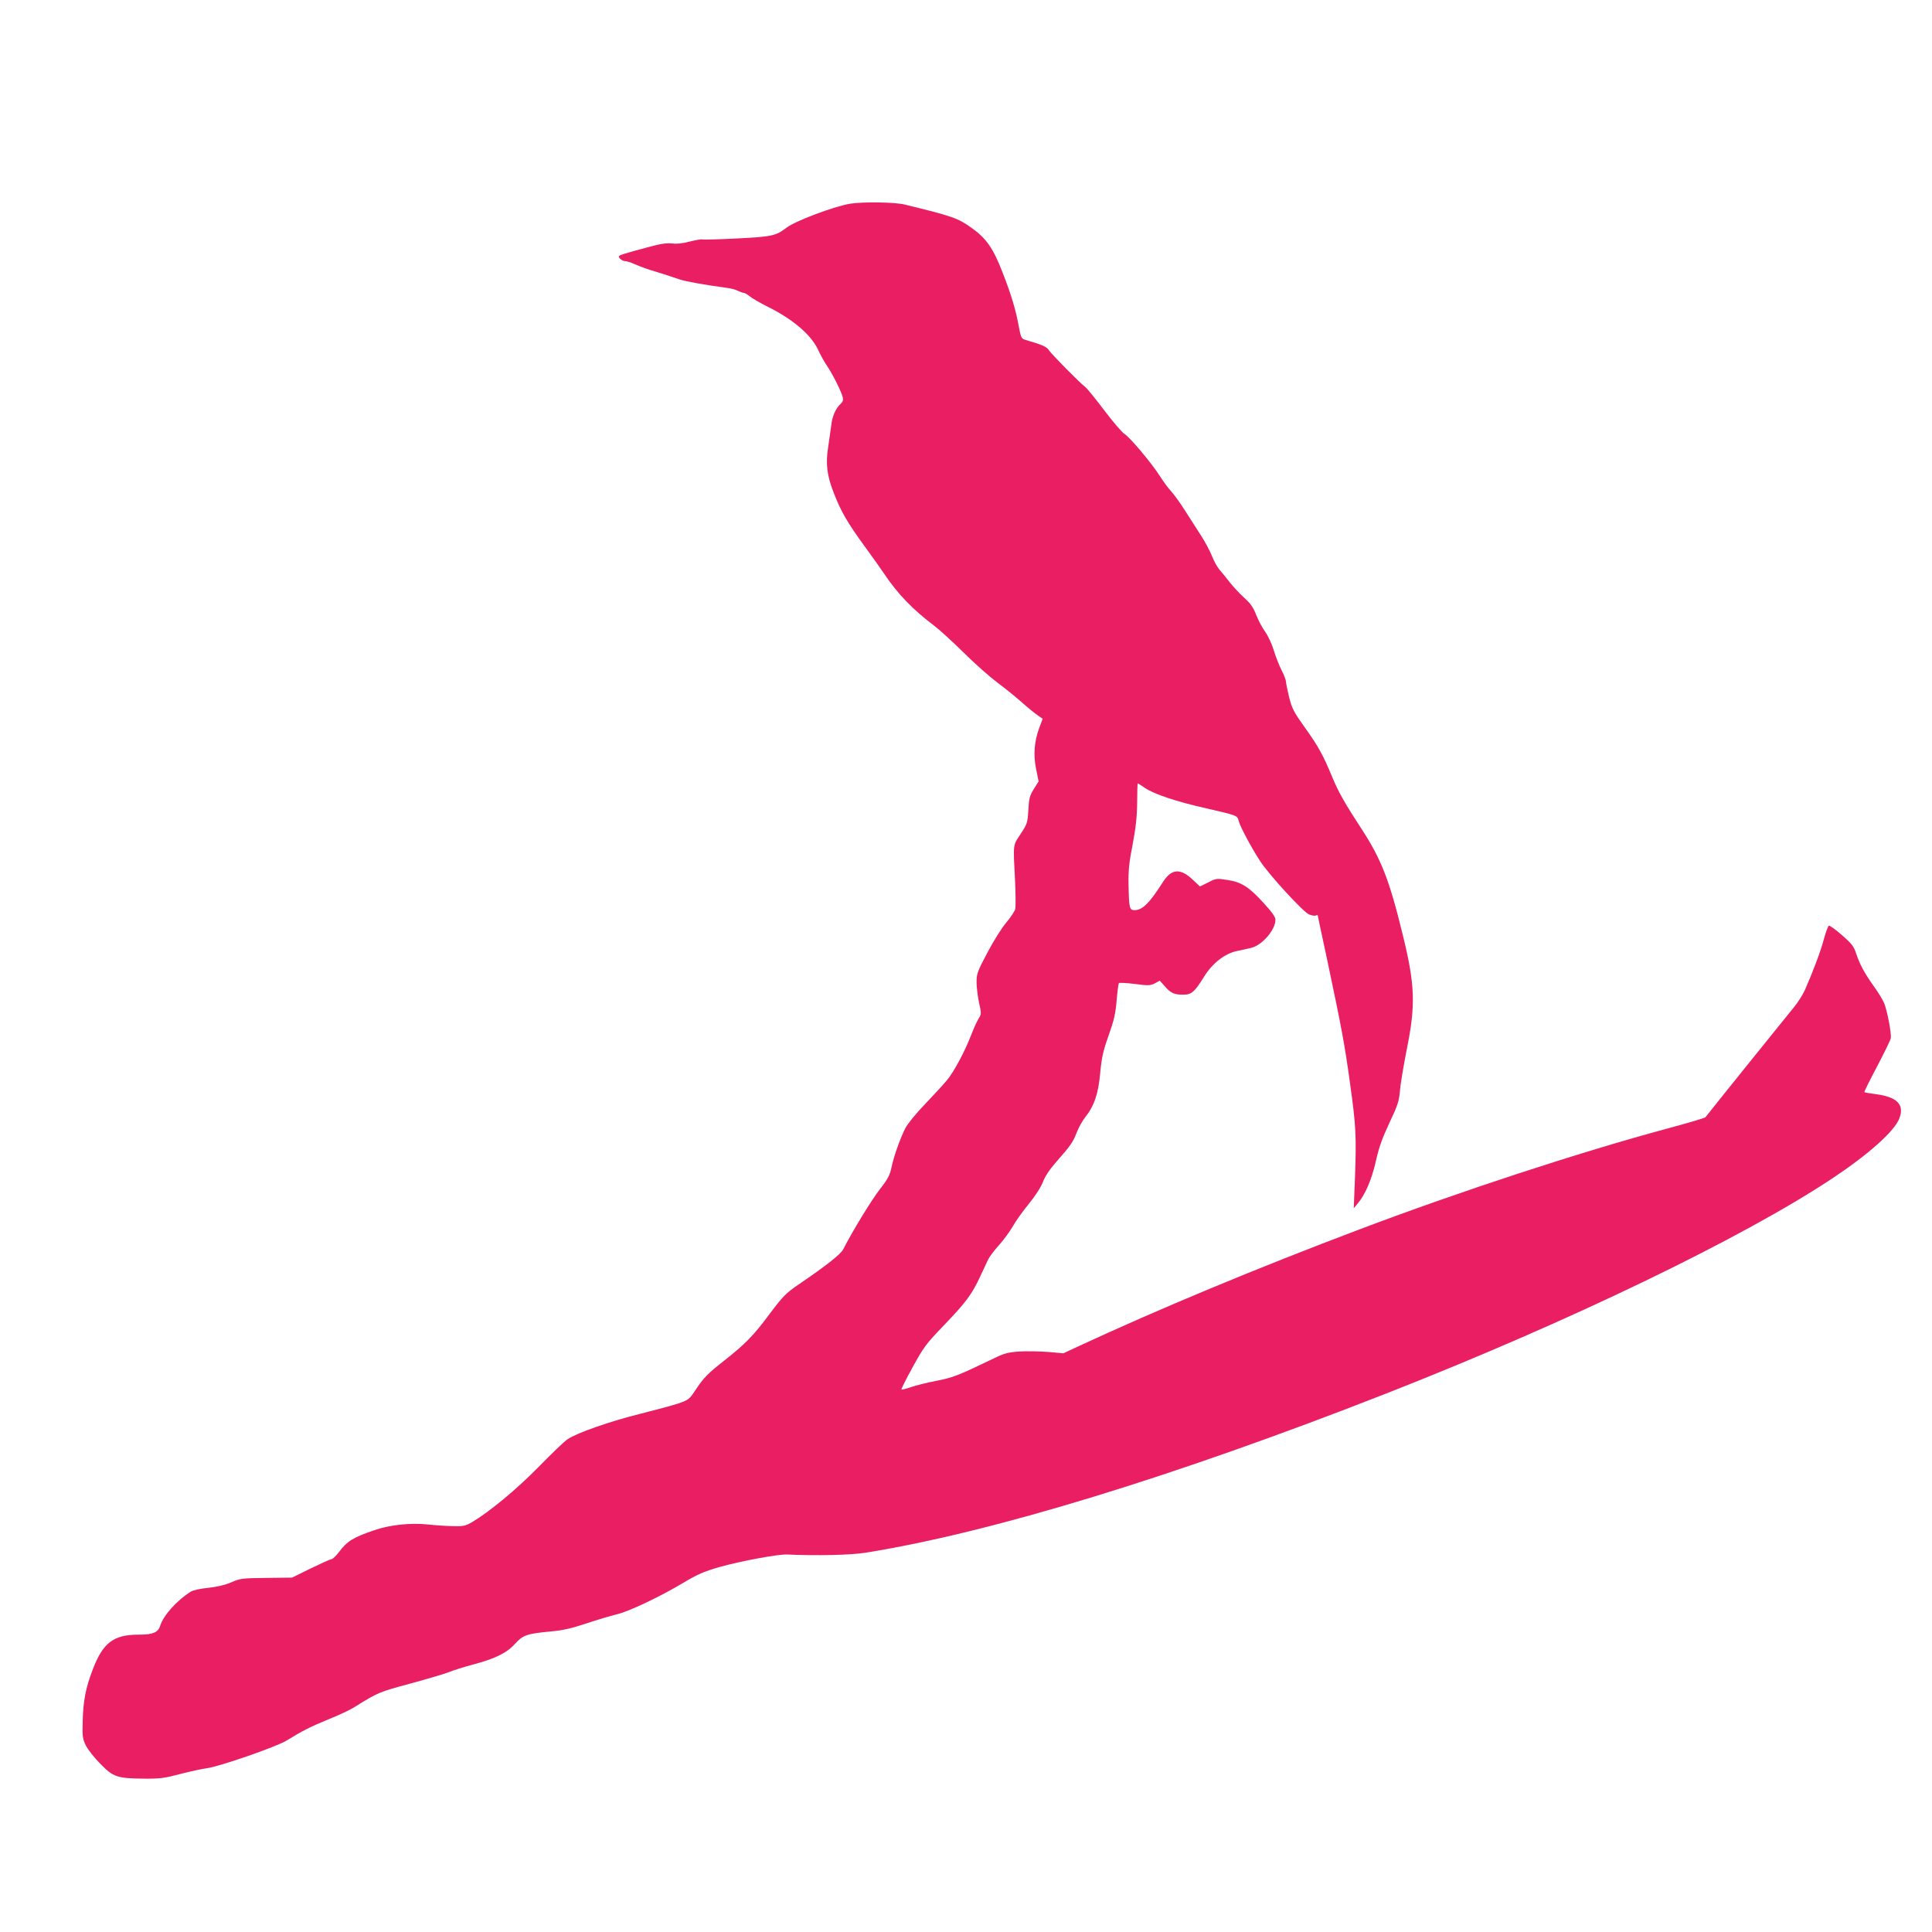 <?xml version="1.0" standalone="no"?>
<!DOCTYPE svg PUBLIC "-//W3C//DTD SVG 20010904//EN"
 "http://www.w3.org/TR/2001/REC-SVG-20010904/DTD/svg10.dtd">
<svg version="1.0" xmlns="http://www.w3.org/2000/svg"
 width="1280pt" height="1280pt" viewBox="0 0 1280 1280"
 preserveAspectRatio="xMidYMid meet">
<g transform="translate(0,1280) scale(0.1,-0.1)"
fill="#e91e63" stroke="none">
<path d="M5630 11450 c-109 -19 -361 -114 -420 -159 -71 -54 -94 -59 -329 -71
-121 -6 -224 -9 -229 -6 -4 2 -41 -4 -81 -14 -48 -13 -87 -17 -118 -13 -33 4
-72 -1 -146 -21 -177 -47 -207 -57 -207 -65 0 -13 24 -31 42 -31 9 0 37 -8 60
-19 47 -20 97 -38 143 -51 27 -8 62 -19 160 -52 38 -13 169 -36 309 -55 28 -3
61 -12 75 -20 15 -7 31 -13 38 -13 6 0 24 -10 40 -23 15 -13 71 -45 123 -71
163 -81 283 -184 329 -281 16 -35 43 -84 59 -107 36 -52 97 -173 105 -209 5
-19 1 -31 -14 -45 -32 -29 -56 -83 -62 -144 -4 -30 -13 -94 -20 -141 -18 -111
-8 -191 37 -305 47 -122 92 -199 202 -350 52 -71 111 -154 131 -184 89 -134
192 -240 333 -346 35 -27 123 -107 195 -178 71 -71 171 -159 220 -196 50 -37
122 -95 160 -129 39 -35 87 -74 107 -88 l36 -25 -23 -61 c-33 -90 -40 -180
-20 -275 l16 -79 -32 -51 c-27 -44 -32 -62 -36 -139 -5 -84 -7 -91 -51 -158
-52 -79 -50 -58 -37 -311 4 -88 5 -172 1 -187 -3 -14 -30 -54 -59 -89 -30 -35
-86 -124 -125 -199 -66 -124 -72 -141 -72 -195 0 -32 7 -93 16 -135 17 -75 16
-78 -4 -110 -11 -19 -31 -63 -45 -99 -42 -111 -117 -253 -166 -310 -25 -30
-92 -102 -147 -160 -57 -59 -112 -127 -126 -155 -35 -69 -77 -188 -92 -261
-11 -51 -24 -76 -78 -145 -55 -71 -180 -275 -242 -397 -17 -32 -110 -106 -295
-232 -85 -58 -103 -77 -192 -195 -107 -144 -158 -196 -299 -308 -114 -89 -140
-117 -194 -199 -39 -59 -45 -63 -111 -86 -38 -13 -151 -43 -250 -68 -199 -49
-425 -128 -484 -169 -22 -14 -108 -97 -193 -184 -148 -151 -326 -298 -443
-367 -43 -24 -56 -27 -129 -25 -44 1 -117 6 -161 11 -113 12 -252 -2 -355 -38
-141 -48 -180 -72 -236 -147 -19 -25 -41 -45 -48 -45 -7 0 -69 -28 -137 -61
l-124 -61 -170 -2 c-161 -2 -173 -3 -232 -29 -42 -18 -93 -30 -154 -37 -55 -5
-101 -16 -117 -26 -94 -61 -179 -156 -201 -226 -14 -44 -49 -58 -143 -58 -167
0 -237 -54 -305 -235 -45 -116 -62 -206 -65 -335 -3 -105 -1 -119 21 -165 14
-27 57 -82 96 -121 85 -87 110 -96 285 -98 111 -1 139 3 245 31 66 17 145 34
175 38 81 10 461 142 528 183 105 65 159 92 278 141 66 26 142 62 169 79 161
100 165 102 374 158 113 31 229 65 256 76 28 12 99 34 159 50 147 39 224 77
278 137 52 58 78 67 234 82 81 7 139 20 238 53 72 24 162 51 200 60 82 19 286
116 444 210 93 56 136 74 235 103 141 40 394 87 452 84 193 -9 421 -4 520 12
836 134 2036 501 3450 1055 1208 474 2357 1028 2955 1425 242 161 412 313 444
398 35 91 -16 142 -157 160 -39 5 -72 11 -75 13 -2 3 35 78 83 168 47 90 89
175 92 189 5 28 -20 167 -42 228 -7 20 -38 72 -70 116 -64 90 -94 146 -119
222 -14 43 -30 63 -93 118 -41 36 -80 64 -86 62 -6 -2 -20 -41 -33 -88 -21
-80 -73 -218 -127 -340 -14 -31 -47 -83 -74 -115 -56 -68 -575 -713 -584 -726
-3 -5 -120 -39 -260 -77 -575 -155 -1374 -417 -2024 -663 -694 -262 -1339
-531 -1880 -782 l-90 -42 -100 9 c-55 4 -140 6 -190 3 -76 -5 -101 -12 -165
-43 -243 -117 -276 -130 -385 -151 -60 -12 -137 -30 -169 -42 -33 -11 -61 -18
-64 -16 -2 3 31 69 74 147 73 133 87 153 209 280 144 150 184 203 240 324 21
44 44 94 52 111 8 17 40 60 72 95 31 35 72 91 91 124 18 33 66 100 106 149 45
55 81 112 94 146 14 37 44 82 87 131 96 109 111 130 137 197 13 33 38 78 55
99 60 75 88 156 100 293 10 104 19 146 56 250 36 102 46 145 53 233 5 59 12
110 15 114 4 3 51 1 106 -6 89 -12 101 -11 132 4 l33 18 31 -35 c40 -47 64
-58 122 -58 58 0 76 16 142 122 55 88 138 152 219 168 31 6 74 16 95 21 71 19
157 119 157 185 0 19 -22 50 -76 109 -98 108 -148 141 -242 155 -71 11 -75 11
-127 -16 l-55 -27 -48 45 c-83 78 -141 73 -198 -17 -89 -139 -135 -185 -187
-185 -34 0 -37 13 -40 165 -2 97 3 149 27 270 21 112 29 183 30 277 0 71 2
128 4 128 2 0 23 -13 47 -30 60 -41 209 -91 405 -135 205 -47 208 -48 216 -82
8 -36 84 -178 142 -267 58 -90 285 -337 324 -354 17 -7 37 -11 44 -8 8 3 14 4
14 3 0 -2 27 -131 61 -287 100 -473 117 -565 153 -825 40 -285 43 -352 33
-630 l-8 -200 25 30 c51 60 93 158 121 280 20 91 42 153 90 255 56 118 64 145
70 213 3 43 24 166 45 274 60 294 55 429 -26 758 -89 366 -143 503 -274 704
-111 170 -153 244 -195 346 -59 143 -92 202 -180 325 -73 102 -85 125 -104
200 -11 46 -21 93 -21 103 0 11 -13 46 -30 78 -16 32 -39 91 -51 131 -12 40
-37 94 -56 121 -19 26 -46 76 -60 112 -19 50 -37 76 -78 113 -29 26 -72 72
-96 102 -23 30 -55 69 -69 85 -15 17 -37 57 -50 90 -13 33 -46 96 -75 140 -28
44 -78 121 -109 170 -32 50 -73 106 -91 125 -18 19 -49 62 -70 95 -53 84 -197
256 -235 280 -17 11 -77 81 -133 155 -56 74 -112 144 -125 154 -44 35 -227
221 -243 246 -15 23 -42 35 -154 68 -28 8 -31 13 -46 93 -20 109 -49 206 -106
352 -62 161 -108 228 -207 298 -90 64 -123 76 -443 154 -65 16 -280 19 -363 5z"/>
</g>
</svg>
